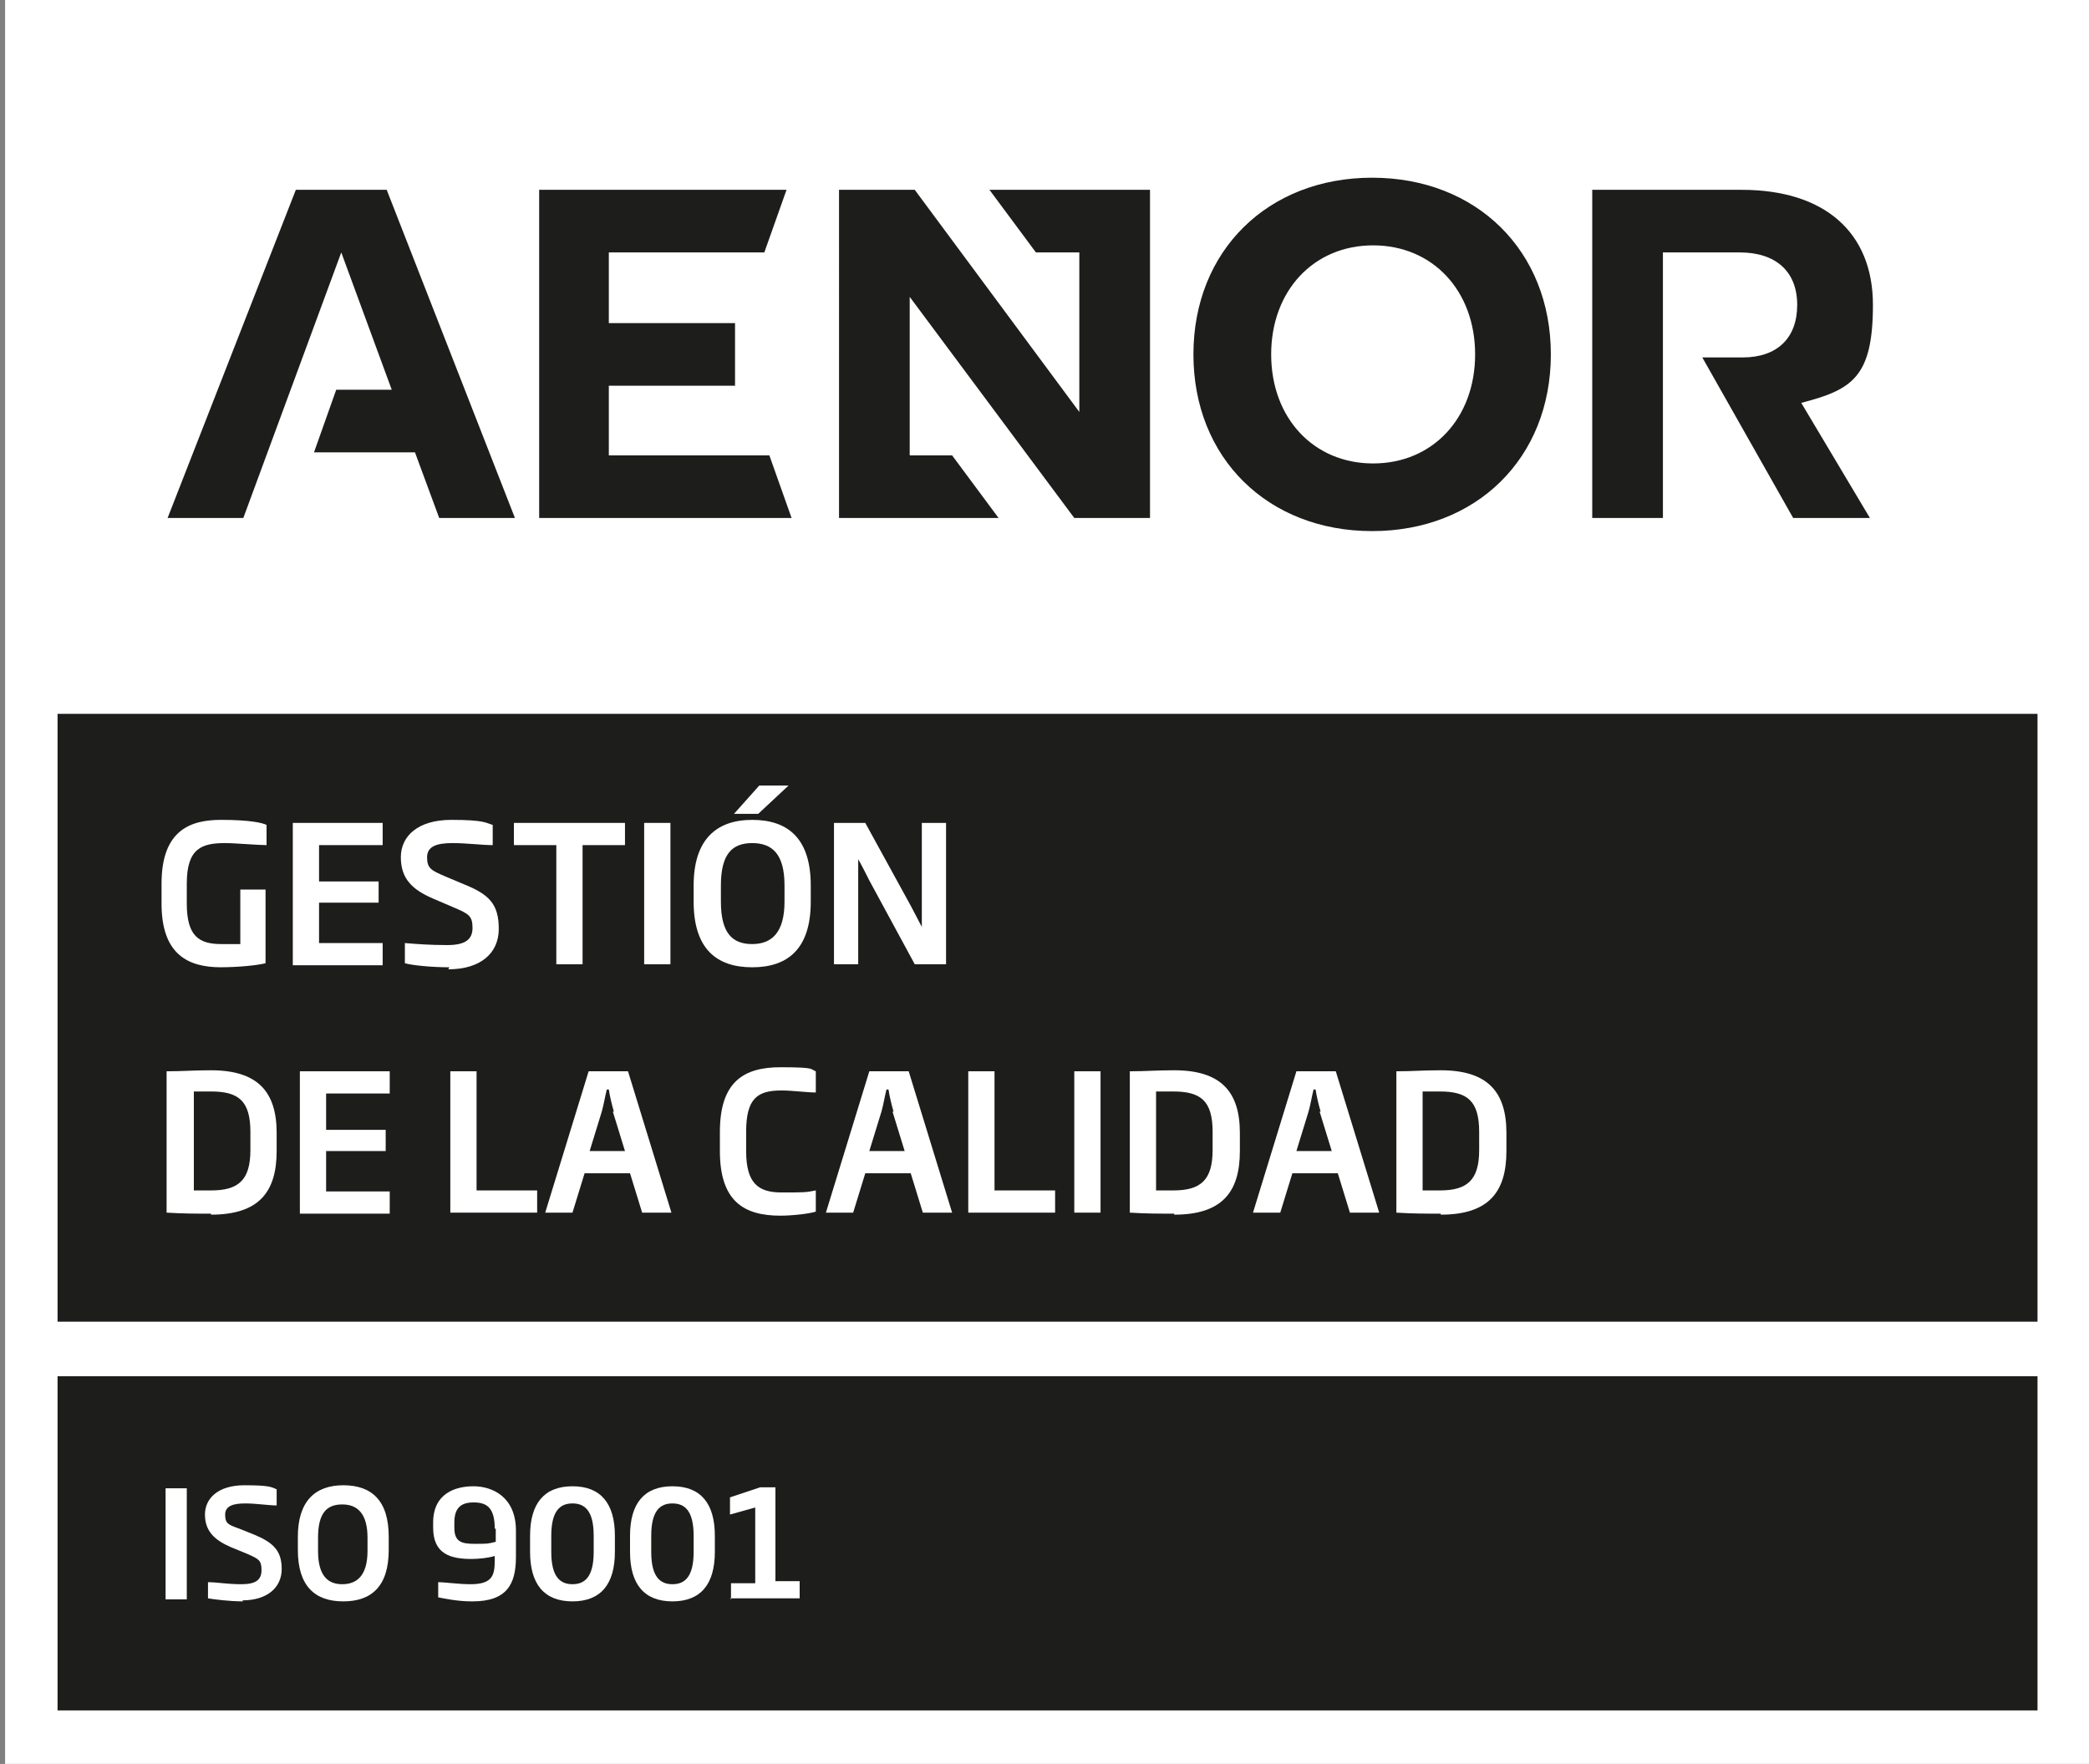 <svg xmlns="http://www.w3.org/2000/svg" viewBox="0 0 206.9 174.7"><rect x="0" y="0" width="206.9" height="174.7" fill="#808080" stroke="none"/><defs><style>      .cls-1 {        fill: #fff;      }      .cls-2 {        fill: #1d1d1b;      }    </style></defs><g><g id="Capa_1"><g><path id="fondo_blanco" class="cls-2" d="M.5,0v174.8h206.7V0H.5Z"></path><g><path class="cls-1" d="M21.9,95.8c-3.2,0-5.9-1.2-5.9-6.3v-2c0-5.4,3-6.3,5.9-6.3s4.1.3,4.5.5v2c-.9,0-3.1-.2-4.1-.2-2.3,0-3.8.5-3.8,4v2c0,3.2,1.2,4,3.4,4s1.4,0,1.9,0v-5.4h2.5v7.3c-.8.2-2.6.4-4.6.4Z"></path><path class="cls-1" d="M29,95.5v-14h8.9v2.2h-6.3v3.6h5.9v2.1h-5.9v4h6.3v2.2h-8.9Z"></path><path class="cls-1" d="M44.5,95.8c-1.8,0-3.7-.2-4.4-.4v-2c1.2.1,2.5.2,4.2.2s2.5-.5,2.5-1.7-.4-1.4-1.8-2l-2.1-.9c-2.1-.9-3.2-2-3.2-4.1s1.7-3.7,5-3.7,3.4.3,4.1.5v2c-1.1,0-2.5-.2-4-.2s-2.5.3-2.5,1.4.4,1.3,1.8,1.9l1.9.8c2.5,1,3.4,2,3.4,4.4s-1.8,4-5,4Z"></path><path class="cls-1" d="M57.7,83.7v11.8h-2.6v-11.8h-4.2v-2.2h11v2.2h-4.2Z"></path><path class="cls-1" d="M63.8,95.5v-14h2.6v14h-2.6Z"></path><path class="cls-1" d="M74.5,95.8c-3.6,0-5.8-1.9-5.8-6.5v-1.6c0-4.5,2.2-6.5,5.8-6.5s5.8,1.9,5.8,6.5v1.6c0,4.6-2.2,6.5-5.8,6.5ZM77.7,87.7c0-3.1-1.2-4.2-3.2-4.2s-3.1,1.1-3.1,4.2v1.6c0,3.2,1.2,4.2,3.1,4.2s3.2-1.1,3.2-4.2v-1.6ZM75.1,80.6h-2.4l2.5-2.8h2.9l-3,2.8Z"></path><path class="cls-1" d="M90.6,95.5l-4.5-8.3c-.3-.6-.7-1.4-1.1-2.1h0c0,.8,0,1.7,0,2.5v7.9h-2.4v-14h3.1l4.5,8.2c.3.6.8,1.5,1.1,2.1h0c0-.8,0-1.8,0-2.7v-7.6h2.4v14h-3.1Z"></path><path class="cls-1" d="M20.9,120.2c-1.7,0-2.7,0-4.4-.1v-14c1.7,0,2.5-.1,4.4-.1,4.6,0,6.5,2.1,6.5,6.2v1.8c0,4.1-1.8,6.3-6.5,6.3ZM24.8,112.1c0-3.1-1.2-4-3.9-4h-1.7v9.8h1.7c2.7,0,3.9-1,3.9-4v-1.8Z"></path><path class="cls-1" d="M29.7,120.1v-14h8.9v2.2h-6.3v3.6h5.9v2.1h-5.9v4h6.3v2.2h-8.9Z"></path><path class="cls-1" d="M44.6,120.1v-14h2.6v11.8h6v2.2h-8.6Z"></path><path class="cls-1" d="M63.6,120.1l-1.2-3.9h-4.5l-1.2,3.9h-2.7l4.3-14h3.9l4.3,14h-2.8ZM60.8,110.1c-.2-.7-.4-1.5-.5-2.2h-.2c-.2.8-.3,1.5-.5,2.2l-1.2,3.9h3.5l-1.2-3.9Z"></path><path class="cls-1" d="M77.3,120.4c-3.6,0-6-1.4-6-6.4v-1.9c0-5,2.4-6.4,6-6.4s2.9.2,3.5.4v2.1c-.9,0-2.3-.2-3.4-.2-2.4,0-3.5.8-3.5,4.1v1.9c0,3.2,1.2,4.1,3.5,4.1s2.4,0,3.4-.2v2.1c-.6.2-2.3.4-3.5.4Z"></path><path class="cls-1" d="M91.4,120.1l-1.2-3.9h-4.5l-1.2,3.9h-2.7l4.3-14h3.9l4.3,14h-2.8ZM88.5,110.1c-.2-.7-.4-1.5-.5-2.2h-.2c-.2.8-.3,1.5-.5,2.2l-1.2,3.9h3.5l-1.2-3.9Z"></path><path class="cls-1" d="M95.9,120.1v-14h2.6v11.8h6v2.2h-8.6Z"></path><path class="cls-1" d="M106.4,120.1v-14h2.6v14h-2.6Z"></path><path class="cls-1" d="M116.3,120.2c-1.7,0-2.7,0-4.4-.1v-14c1.7,0,2.5-.1,4.4-.1,4.6,0,6.5,2.1,6.5,6.2v1.8c0,4.1-1.8,6.3-6.5,6.3ZM120.1,112.1c0-3.1-1.2-4-3.9-4h-1.7v9.8h1.7c2.7,0,3.9-1,3.9-4v-1.8Z"></path><path class="cls-1" d="M133.7,120.1l-1.2-3.9h-4.5l-1.2,3.9h-2.7l4.3-14h3.9l4.3,14h-2.8ZM130.8,110.1c-.2-.7-.4-1.5-.5-2.2h-.2c-.2.8-.3,1.5-.5,2.2l-1.2,3.9h3.5l-1.2-3.9Z"></path><path class="cls-1" d="M142.7,120.2c-1.7,0-2.7,0-4.4-.1v-14c1.7,0,2.5-.1,4.4-.1,4.6,0,6.5,2.1,6.5,6.2v1.8c0,4.1-1.8,6.3-6.5,6.3ZM146.5,112.1c0-3.1-1.2-4-3.9-4h-1.7v9.8h1.7c2.7,0,3.9-1,3.9-4v-1.8Z"></path></g><g><path class="cls-1" d="M16.4,158.4v-11h2.1v11h-2.1Z"></path><path class="cls-1" d="M24.1,158.6c-1.4,0-2.9-.2-3.5-.3v-1.6c.9,0,1.9.2,3.3.2s2-.4,2-1.4-.3-1.1-1.4-1.6l-1.7-.7c-1.6-.7-2.5-1.6-2.5-3.2s1.3-2.9,3.9-2.9,2.7.2,3.2.4v1.6c-.8,0-2-.2-3.1-.2s-2,.2-2,1.1.3,1,1.4,1.4l1.5.6c1.9.8,2.7,1.6,2.7,3.4s-1.4,3.1-3.9,3.1Z"></path><path class="cls-1" d="M34,158.6c-2.8,0-4.5-1.5-4.5-5.1v-1.3c0-3.5,1.7-5.1,4.5-5.1s4.5,1.5,4.5,5.1v1.3c0,3.6-1.7,5.1-4.5,5.1ZM36.4,152.3c0-2.4-1-3.3-2.5-3.3s-2.4.8-2.4,3.3v1.3c0,2.5,1,3.3,2.4,3.3s2.5-.8,2.5-3.3v-1.3Z"></path><path class="cls-1" d="M46.7,158.6c-1.4,0-2.8-.3-3.3-.4v-1.5c.7,0,2,.2,3.2.2,2.2,0,2.4-.9,2.4-2.4v-.4c-.6.2-1.6.3-2.3.3-2.1,0-3.8-.5-3.8-3.1v-.5c0-2.9,2.2-3.6,4-3.6s4.2,1,4.2,4.4v2.6c0,2.7-.9,4.4-4.3,4.4ZM49,151.4c0-2.1-.8-2.6-2.1-2.6s-1.9.6-1.9,2v.5c0,1.4.7,1.6,2,1.6s1.3,0,2.1-.2v-1.3Z"></path><path class="cls-1" d="M56.7,158.6c-2.8,0-4.2-1.7-4.2-4.9v-1.6c0-3.2,1.4-4.9,4.2-4.9s4.2,1.7,4.2,4.9v1.6c0,3.2-1.4,4.9-4.2,4.9ZM58.8,152.1c0-2.5-.9-3.2-2.1-3.2s-2.1.7-2.1,3.2v1.6c0,2.5.9,3.2,2.1,3.2s2.1-.7,2.1-3.2v-1.6Z"></path><path class="cls-1" d="M66.6,158.6c-2.8,0-4.2-1.7-4.2-4.9v-1.6c0-3.2,1.4-4.9,4.2-4.9s4.2,1.7,4.2,4.9v1.6c0,3.2-1.4,4.9-4.2,4.9ZM68.7,152.1c0-2.5-.9-3.2-2.1-3.2s-2.1.7-2.1,3.2v1.6c0,2.5.9,3.2,2.1,3.2s2.1-.7,2.1-3.2v-1.6Z"></path><path class="cls-1" d="M72.4,158.4v-1.6h2.4v-7.5l-2.5.7v-1.7l3-1h1.5v9.3h2.4v1.7h-6.9Z"></path></g><path class="cls-1" d="M.5,0v174.8h206.7V0H.5ZM157.9,18.8h14.6c8.2,0,13,4.2,13,11.4s-2.1,8.4-7.1,9.7l6.8,11.4h-7.6l-9-15.9h4c3.4,0,5.4-1.9,5.4-5.2s-2.1-5.2-5.7-5.2h-7.6v26.3h-7V18.8ZM135.9,17.6c10.3,0,17.7,7.2,17.7,17.5s-7.4,17.5-17.7,17.5-17.7-7.2-17.7-17.5,7.4-17.5,17.7-17.5ZM83.2,18.8h7.4l16.3,22v-15.8h-4.3l-4.6-6.2h15.9v32.5h-7.5l-16.3-21.9v15.7h4.2l4.6,6.2h-15.8V18.8ZM53.3,18.8h24.6l-2.2,6.2h-15.4v7h12.5v6.2h-12.5v6.9h15.9l2.2,6.2h-25V18.8ZM29.3,18.8h9l12.7,32.5h-7.5l-2.4-6.5h-10l2.2-6.2h5.5s-5-13.6-5-13.6l-9.7,26.3h-7.5l12.7-32.5ZM201.9,169.4H5.7v-33.1h196.1v33.1ZM201.9,130.9H5.7v-60.2h196.1v60.2ZM125.9,35.1c0-6.3,4.2-10.8,10.1-10.8s10.1,4.5,10.1,10.8-4.2,10.8-10.1,10.8-10.1-4.5-10.1-10.8Z"></path></g></g></g></svg>